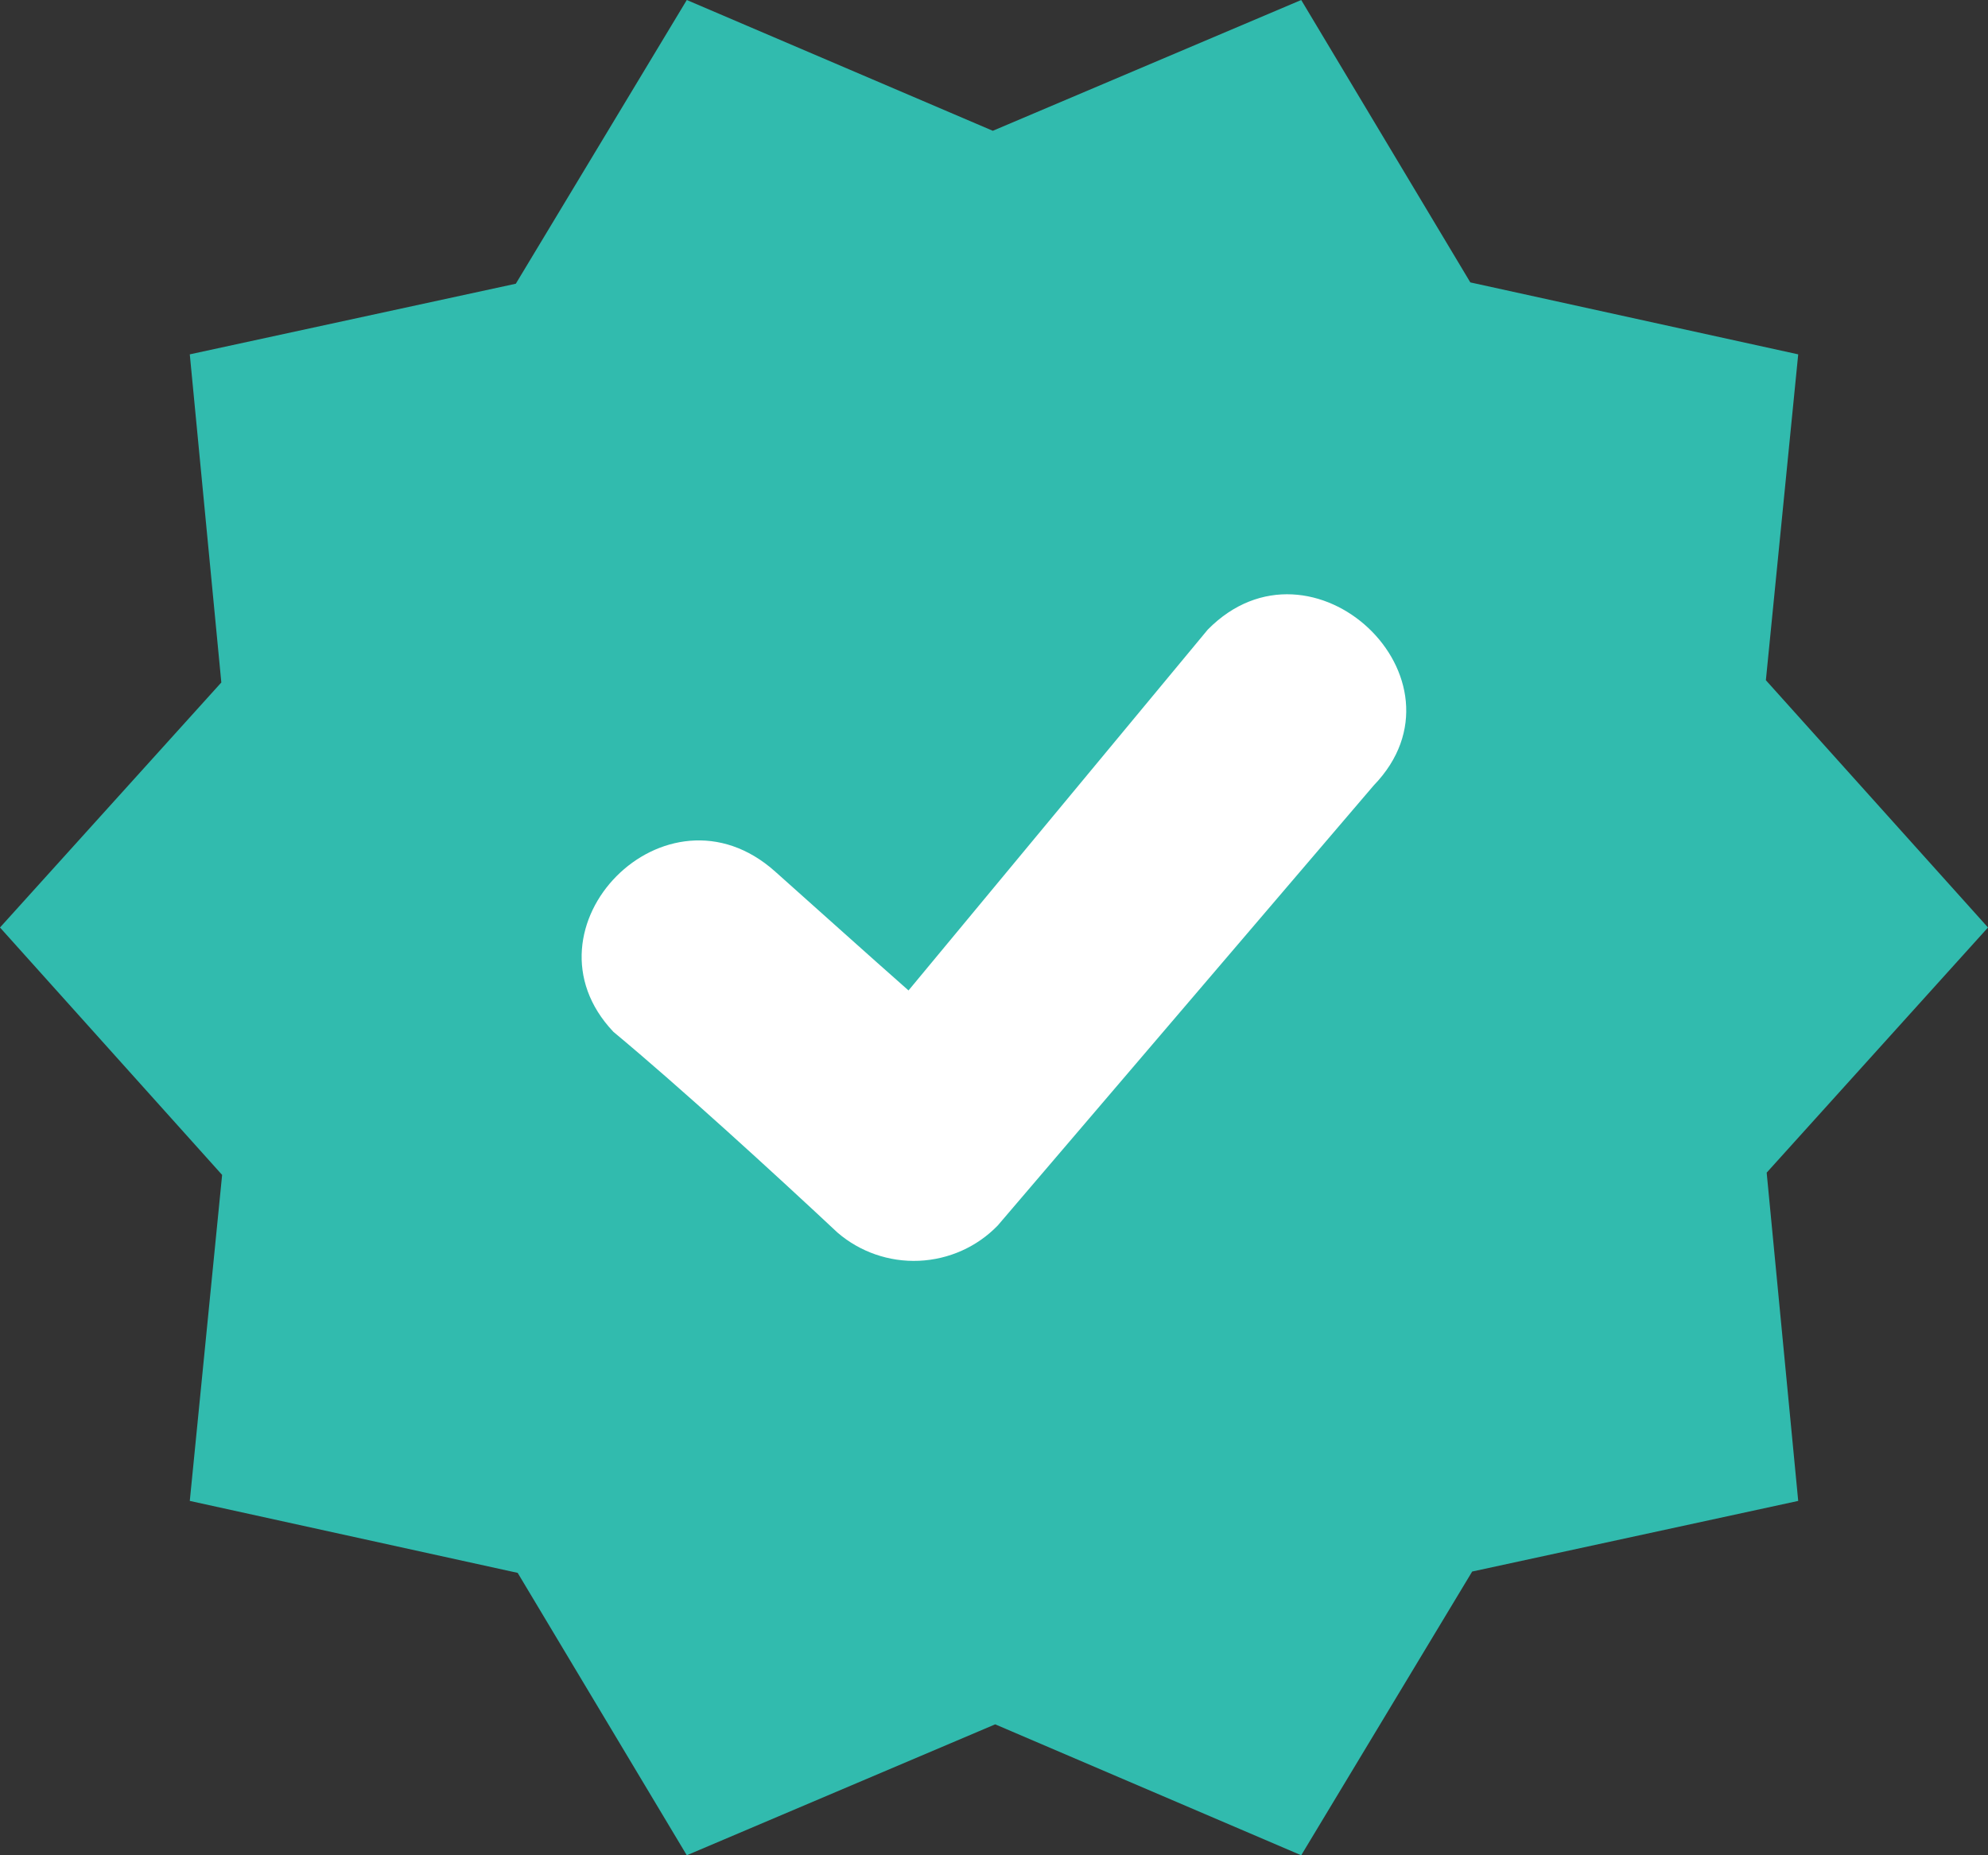 <svg width="15" height="14" viewBox="0 0 15 14" fill="none" xmlns="http://www.w3.org/2000/svg">
<rect x="0" y="0" width="15" height="14" fill="#333333" stroke="none"/>
<g clip-path="url(#clip0_401_120)">
<path fill-rule="evenodd" clip-rule="evenodd" d="M7.491 0.987L9.818 0L11.094 2.131L13.568 2.674L13.324 5.133L15 6.999L13.33 8.849L13.568 11.326L11.108 11.859L9.818 14L7.509 13.012L5.182 14L3.906 11.869L1.432 11.326L1.676 8.866L0 6.999L1.67 5.15L1.432 2.674L3.892 2.141L5.182 0L7.491 0.987Z" fill="#31BBAE"/>
<path d="M4.628 7.786C3.888 7.004 5.025 5.839 5.849 6.577C6.14 6.836 6.562 7.216 6.855 7.474L9.113 4.751C9.899 3.953 11.141 5.125 10.365 5.927L7.528 9.248C7.372 9.409 7.16 9.504 6.934 9.514C6.709 9.524 6.488 9.447 6.319 9.301C5.838 8.851 5.133 8.206 4.628 7.786Z" fill="white"/>
</g>
<defs>
<clipPath id="clip0_401_120">
<rect width="15" height="14" fill="white"/>
</clipPath>
</defs>
</svg>
